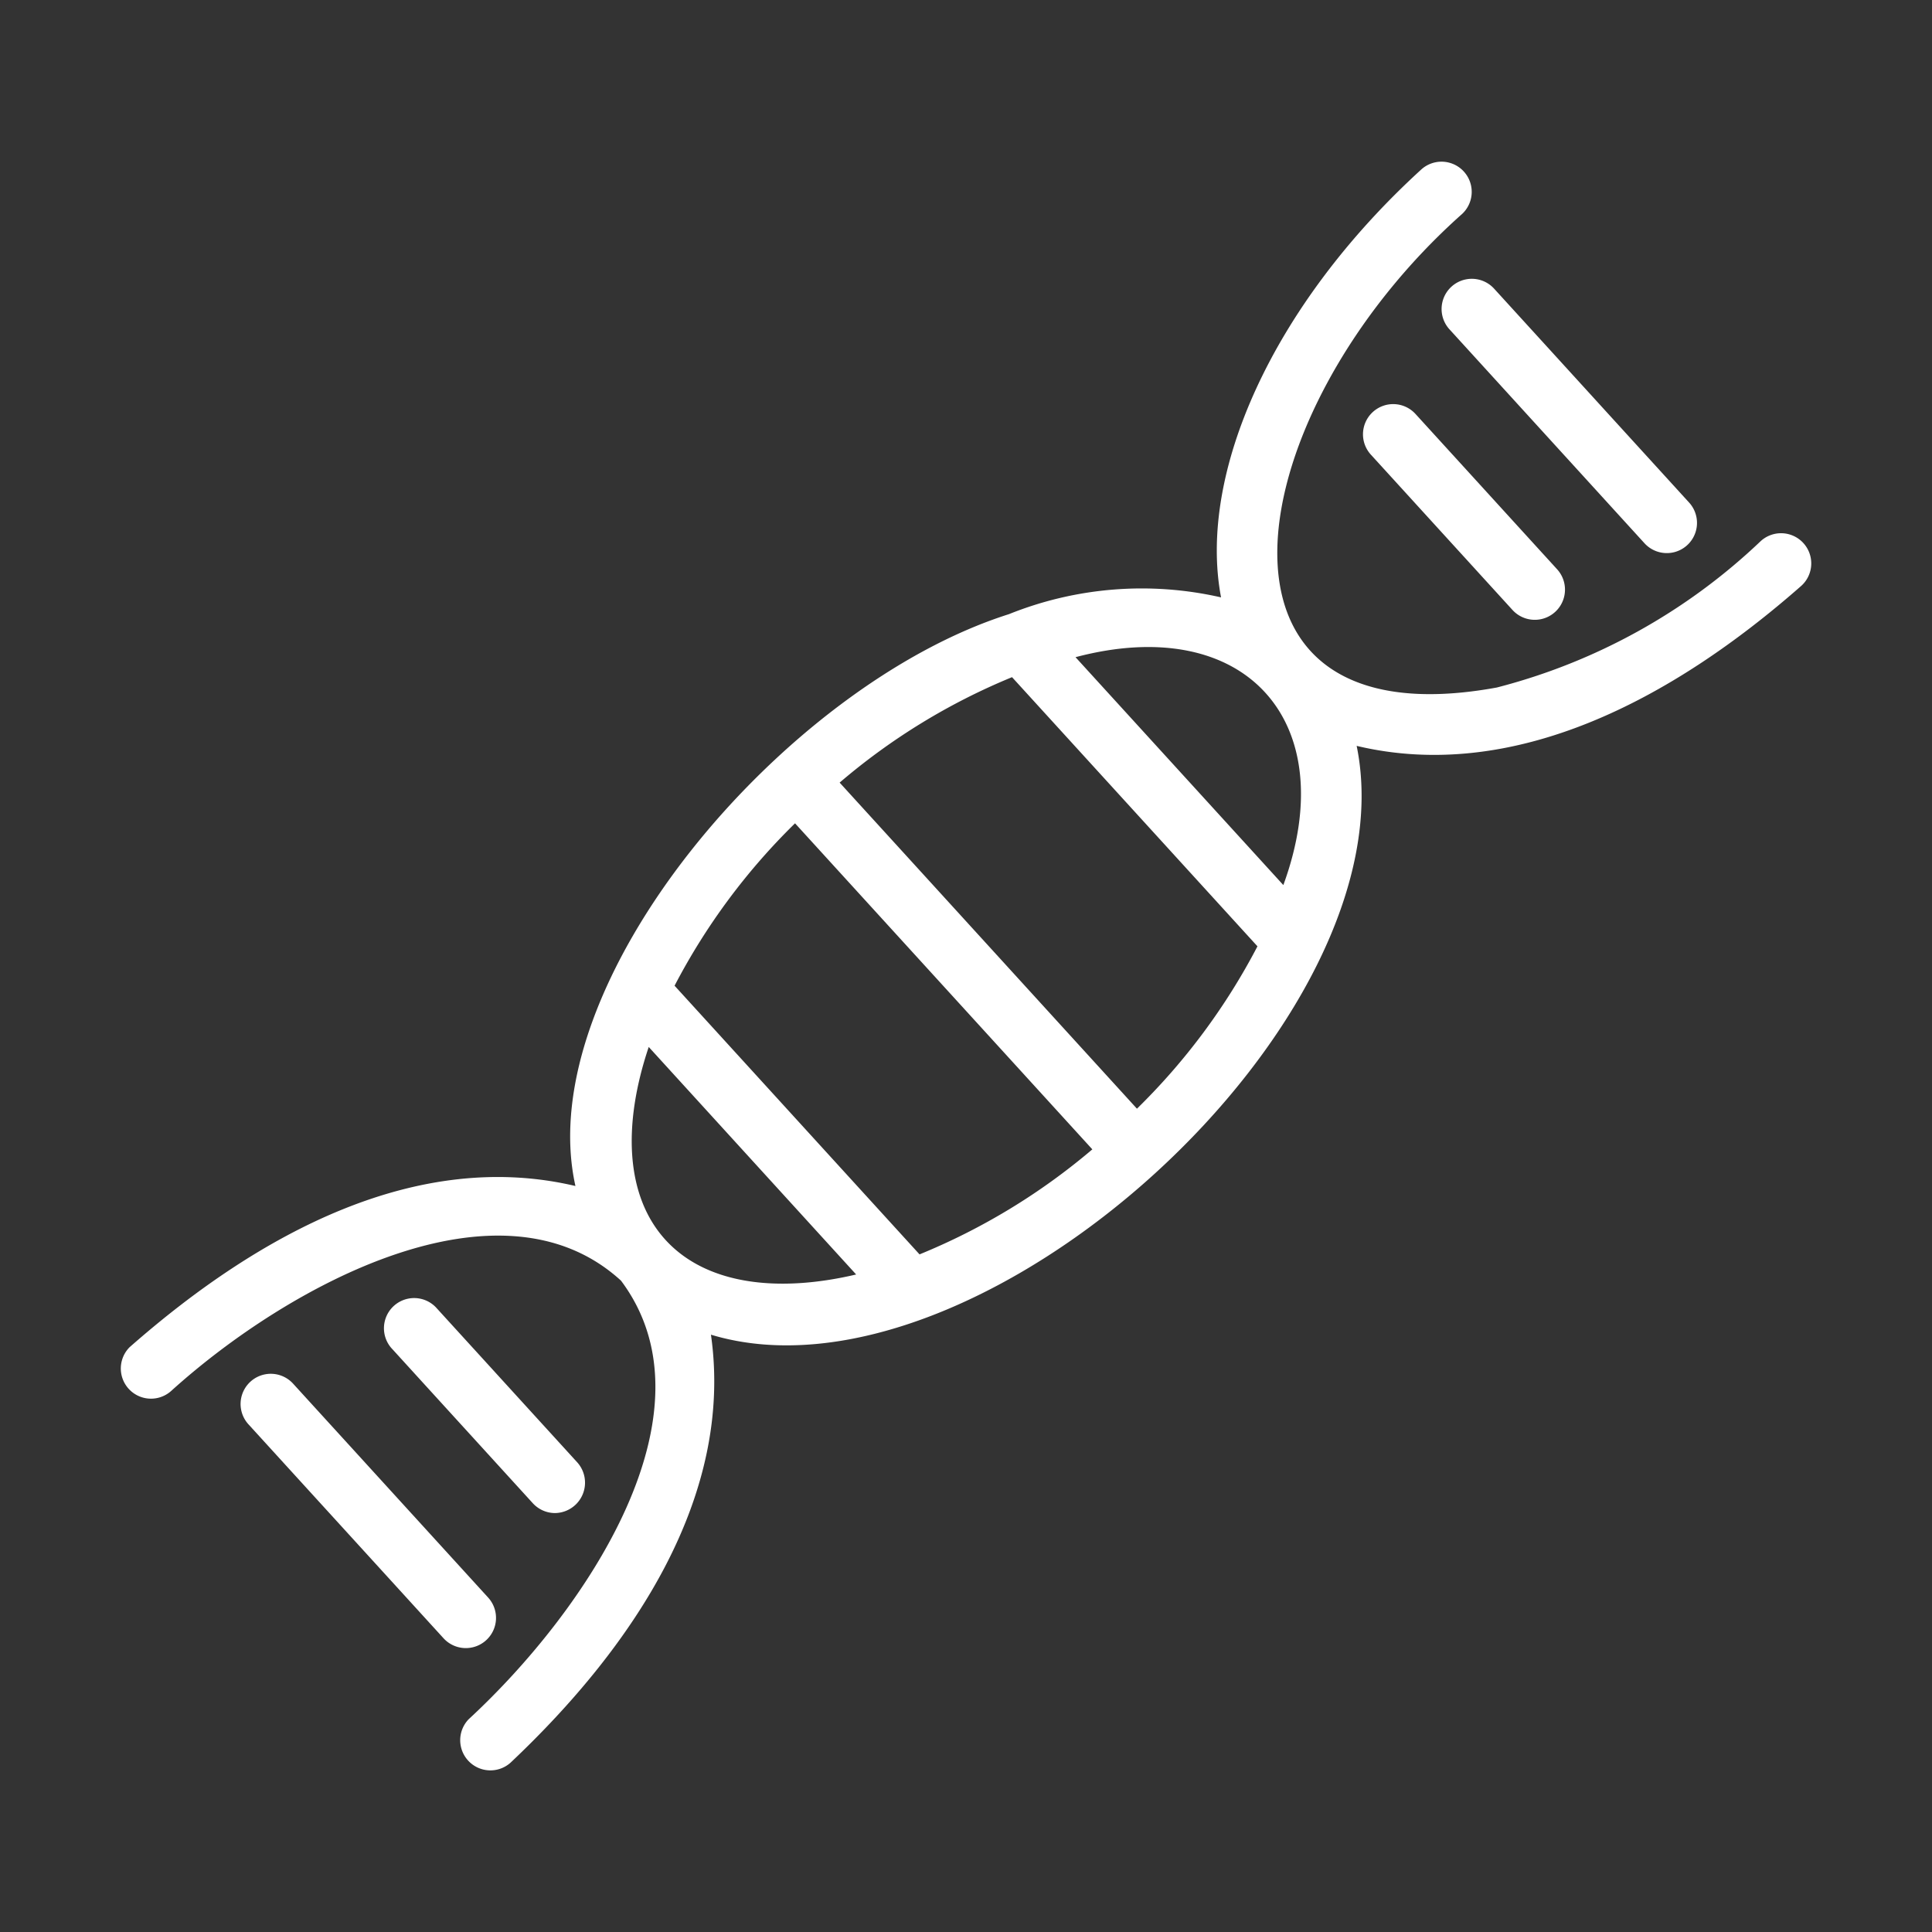 <svg xmlns="http://www.w3.org/2000/svg" version="1.1" xmlns:xlink="http://www.w3.org/1999/xlink" width="512" height="512" x="0" y="0" viewBox="0 0 64 64" style="enable-background:new 0 0 512 512" xml:space="preserve"><rect x="0" y="0" width="64" height="64" fill="#333333" stroke="none"/><g><path d="M59.739 17.99a1 1 0 0 0-1.413-.065 19.828 19.828 0 0 1-8.743 4.85c-10.426 1.909-8.575-9.087-1.143-15.693a1 1 0 0 0-1.348-1.477c-4.961 4.523-7.419 10.097-6.643 14.184a11.798 11.798 0 0 0-7.027.556c-7.459 2.364-15.856 12.234-14.36 18.943-5.227-1.234-10.432 1.524-14.769 5.34a1 1 0 0 0 1.384 1.443c3.913-3.535 10.904-7.299 14.895-3.647 3.258 4.345-1.118 10.9-5.045 14.526a1 1 0 0 0 1.384 1.442c4.153-3.918 7.394-8.89 6.64-14.179 8.858 2.678 23.249-10.432 21.39-19.505 5.199 1.237 10.444-1.529 14.733-5.305a1 1 0 0 0 .065-1.413zm-33.402 9.284 9.848 10.8a21.244 21.244 0 0 1-5.724 3.479l-8.115-8.9a21.295 21.295 0 0 1 3.991-5.38zm-4.292 13.798c-1.32-1.447-1.427-3.794-.555-6.39l6.871 7.537c-2.665.627-4.994.302-6.316-1.147zm15.618-4.345-9.849-10.802a21.11 21.11 0 0 1 5.711-3.493l8.13 8.916a21.302 21.302 0 0 1-3.992 5.379zm4.85-7.407-6.885-7.55c5.637-1.49 8.862 2.141 6.884 7.55z" fill="#ffffff" opacity="1" data-original="#000000"></path><path d="m48.016 10.91 6.46 7.086a1 1 0 0 0 1.478-1.348l-6.46-7.086a1 1 0 0 0-1.478 1.348zM45.477 13.648a1 1 0 0 0-.065 1.413l4.691 5.145a1 1 0 0 0 1.478-1.348l-4.691-5.145a1 1 0 0 0-1.413-.065zM18.389 50.122a1.007 1.007 0 0 0 .738-1.674l-4.691-5.145a1 1 0 0 0-1.477 1.347l4.69 5.145a.998.998 0 0 0 .74.327zM16.105 54.334a1 1 0 0 0 .065-1.413l-6.461-7.086a1 1 0 1 0-1.478 1.348l6.461 7.086a1 1 0 0 0 1.413.065z" fill="#ffffff" opacity="1" data-original="#000000"></path></g></svg>